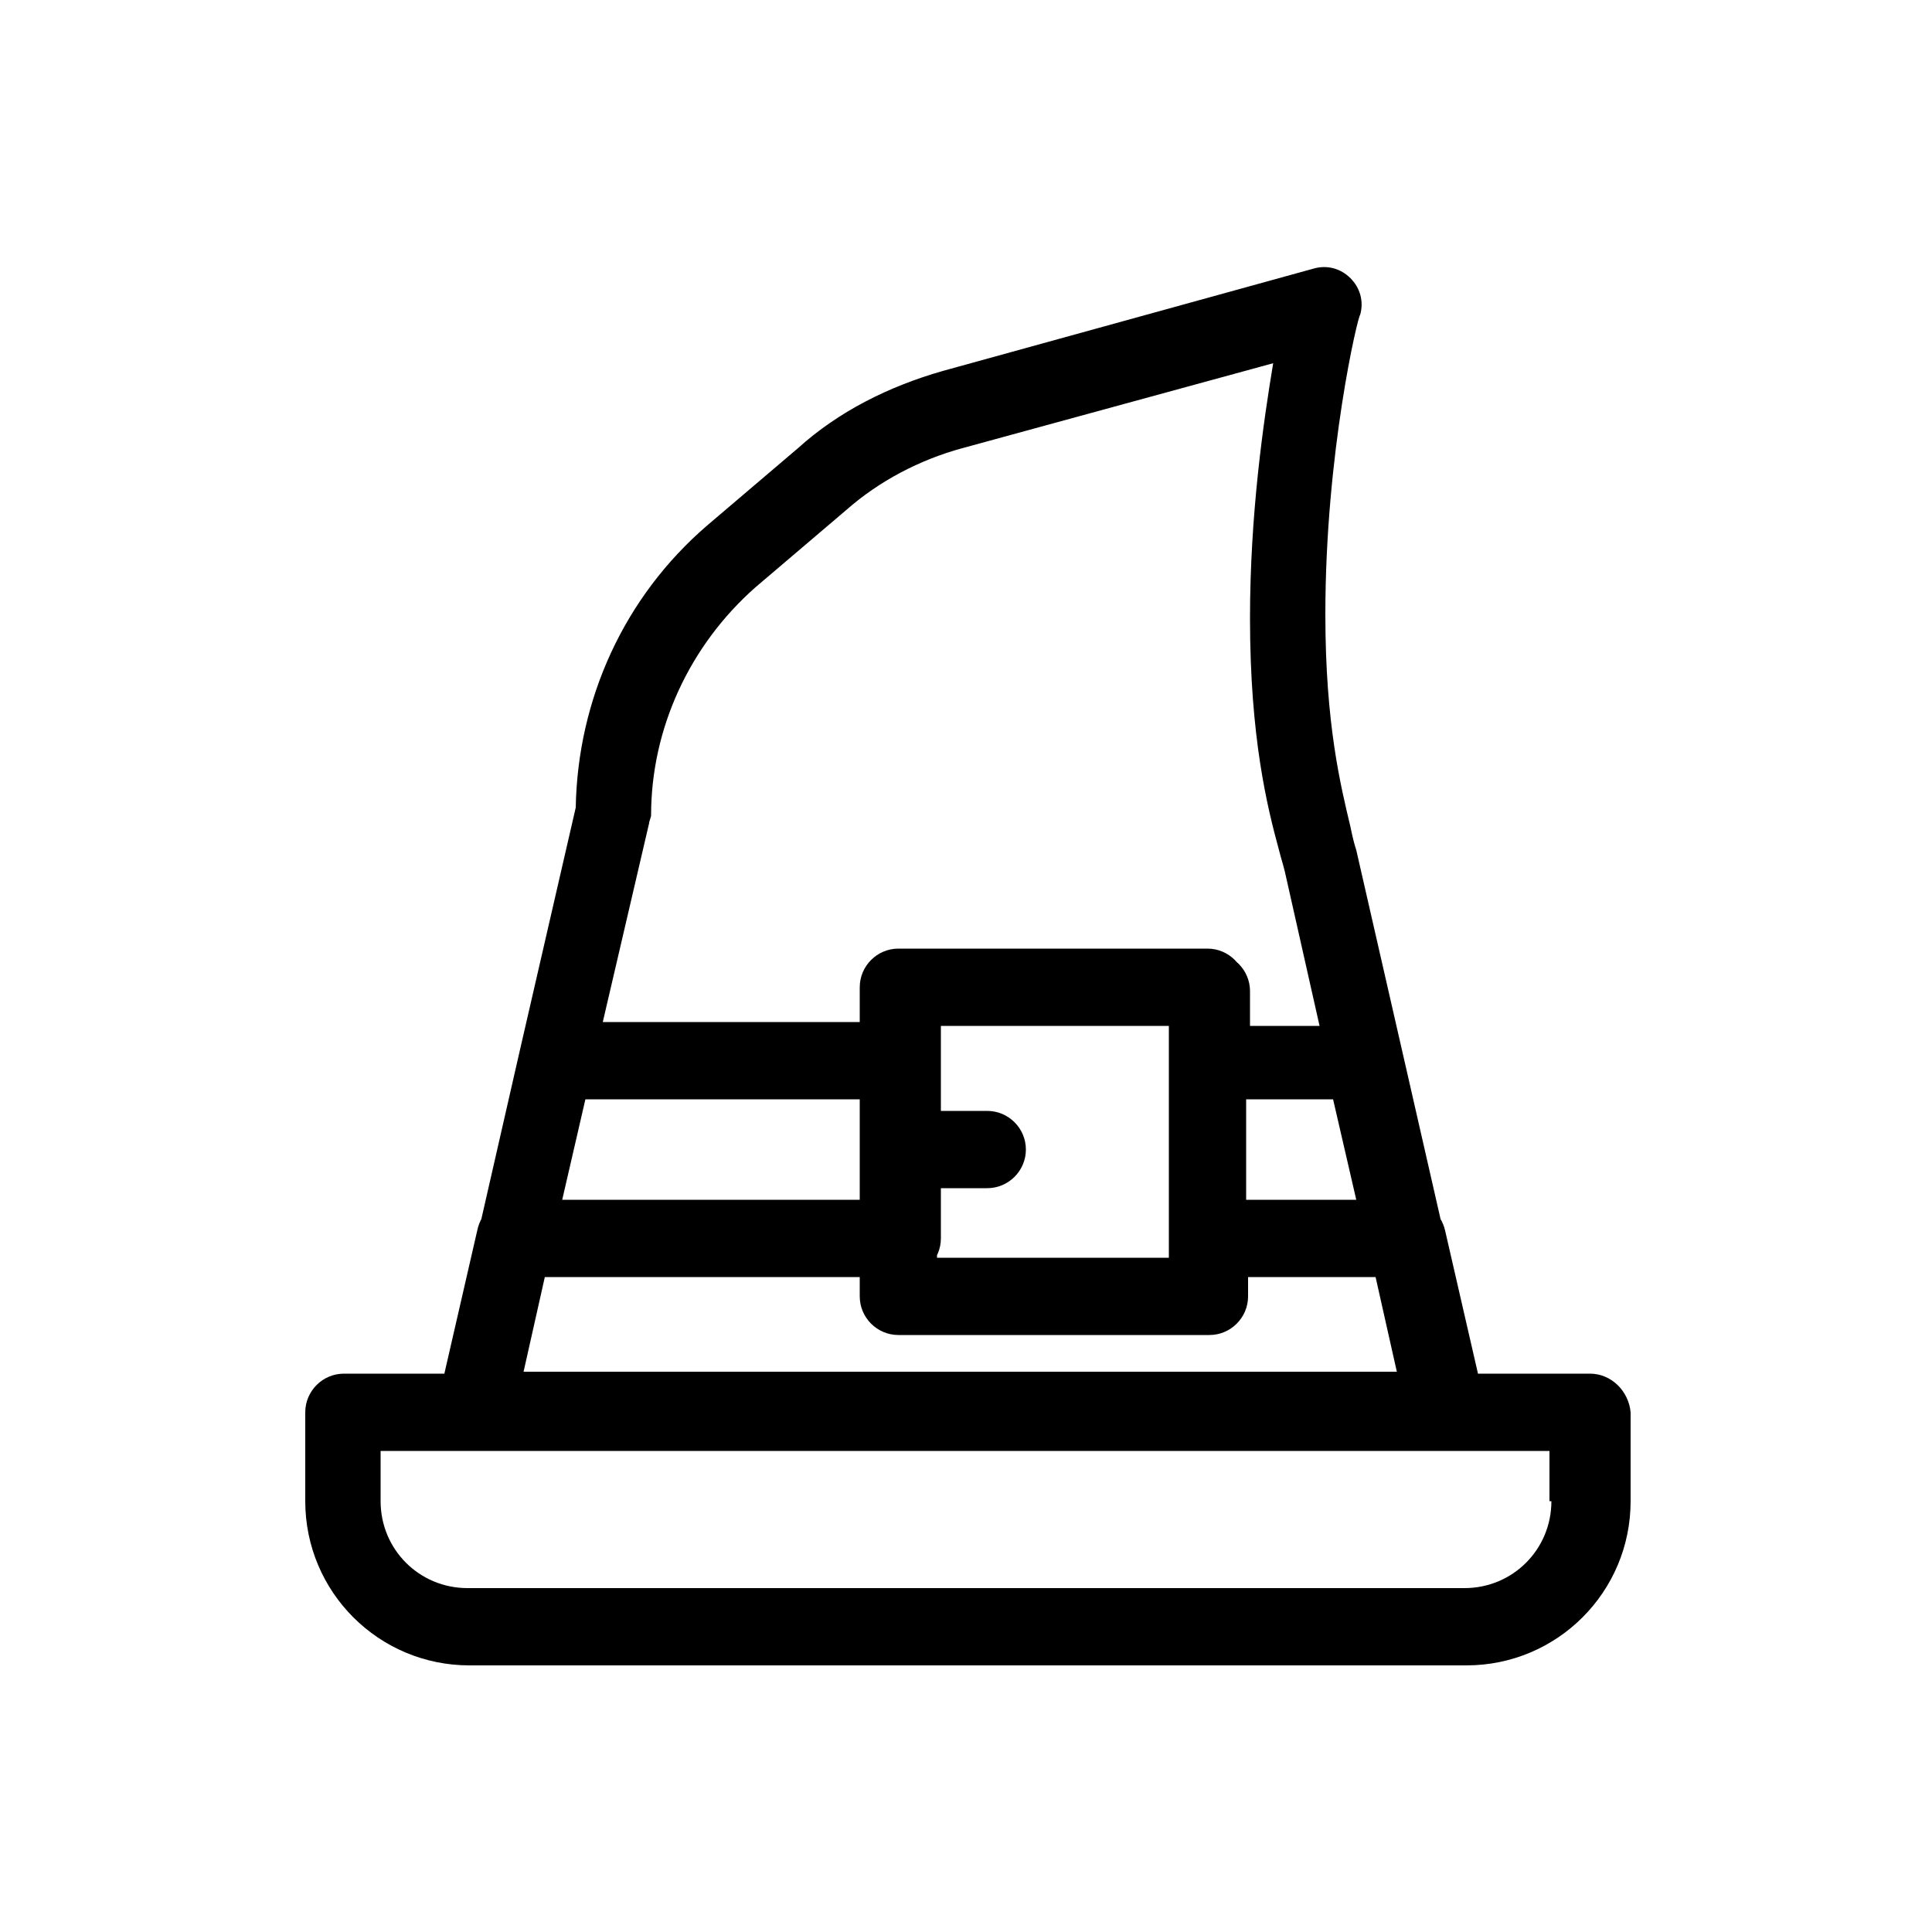 <?xml version="1.0" ?>
<!DOCTYPE svg  PUBLIC '-//W3C//DTD SVG 1.0//EN'  'http://www.w3.org/TR/2001/REC-SVG-20010904/DTD/svg10.dtd'>
<svg fill="#000000" width="800px" height="800px" viewBox="0 0 100 100" version="1.0" xml:space="preserve" xmlns="http://www.w3.org/2000/svg" xmlns:xlink="http://www.w3.org/1999/xlink">
<g id="_x31_"/>
<g id="_x32_"/>
<g id="_x33_"/>
<g id="_x34_"/>
<g id="_x35_"/>
<g id="_x36_"/>
<g id="_x37_"/>
<g id="_x38_"/>
<g id="_x39_"/>
<g id="_x31_0"/>
<g id="_x31_1"/>
<g id="_x31_2"/>
<g id="_x31_3"/>
<g id="_x31_4"/>
<g id="_x31_5"/>
<g id="_x31_6"/>
<g id="_x31_7"/>
<g id="_x31_8"/>
<g id="_x31_9"/>
<g id="_x32_0">
<path d="M82.3,71.1h-5.8l-1.7-7.4c-0.2-0.9-1-1.6-1.9-1.6H62.5c-1.1,0-2,0.9-2,2v1h-12v-1c0-1.1-0.9-2-2-2H26.6   c-0.9,0-1.7,0.6-1.9,1.6l-1.7,7.4h-5.2c-1.1,0-2,0.9-2,2v4.6c0,4.7,3.8,8.5,8.5,8.5h51.6c4.7,0,8.5-3.8,8.5-8.5v-4.6   C84.3,72,83.4,71.1,82.3,71.1z M28.2,66.1h16.4v1c0,1.1,0.9,2,2,2h16c1.1,0,2-0.9,2-2v-1h6.6l1.1,4.9H27.1L28.2,66.1z M80.3,77.7   c0,2.5-2,4.5-4.5,4.5H24.2c-2.5,0-4.5-2-4.5-4.5v-2.6h4.8c0,0,0,0,0,0h50.3c0,0,0,0,0,0h5.4V77.7z M62.5,49.1h-16c-1.1,0-2,0.9-2,2   v16c0,1.1,0.9,2,2,2h16c1.1,0,2-0.9,2-2v-16C64.5,50,63.6,49.1,62.5,49.1z M60.5,65.1h-12v-3.6h2.6c1.1,0,2-0.9,2-2s-0.9-2-2-2   h-2.6v-4.4h12V65.1z M74.7,63.7l-2.1-9.2L70.2,44c-0.1-0.3-0.2-0.7-0.3-1.2c-0.5-2.1-1.3-5.3-1.3-11c0-8.4,1.7-15.5,1.8-15.5   c0.2-0.7,0-1.4-0.5-1.9c-0.5-0.5-1.2-0.7-1.9-0.5l-19.2,5.3c-2.8,0.8-5.4,2.1-7.5,4l-4.7,4c-4.3,3.7-6.7,9-6.8,14.6l-2.9,12.6   l-2.1,9.2c-0.1,0.6,0,1.2,0.4,1.7c0.4,0.5,1,0.8,1.6,0.8h19.9c1.1,0,2-0.9,2-2v-9.2v-1.8h12v1.8v9.2c0,1.1,0.9,2,2,2h10.2   c0.6,0,1.2-0.3,1.6-0.8C74.7,64.9,74.8,64.3,74.7,63.7z M44.5,62.1H29.1l1.2-5.2h14.2V62.1z M46.5,49.1c-1.1,0-2,0.9-2,2v1.8H31.2   l2.4-10.3c0-0.1,0.1-0.3,0.1-0.4c0-4.5,2-8.8,5.4-11.8l4.7-4c1.7-1.5,3.8-2.6,6-3.2l16.1-4.4c-0.5,3-1.2,7.8-1.2,13.2   c0,6.2,0.9,9.8,1.5,12c0.1,0.4,0.2,0.7,0.3,1.1l1.8,8h-3.6v-1.8c0-1.1-0.9-2-2-2H46.5z M64.5,62.1v-5.2H69l1.2,5.2H64.5z"/>
</g>
<g id="_x32_1"/>
<g id="_x32_2"/>
<g id="_x32_3"/>
</svg>